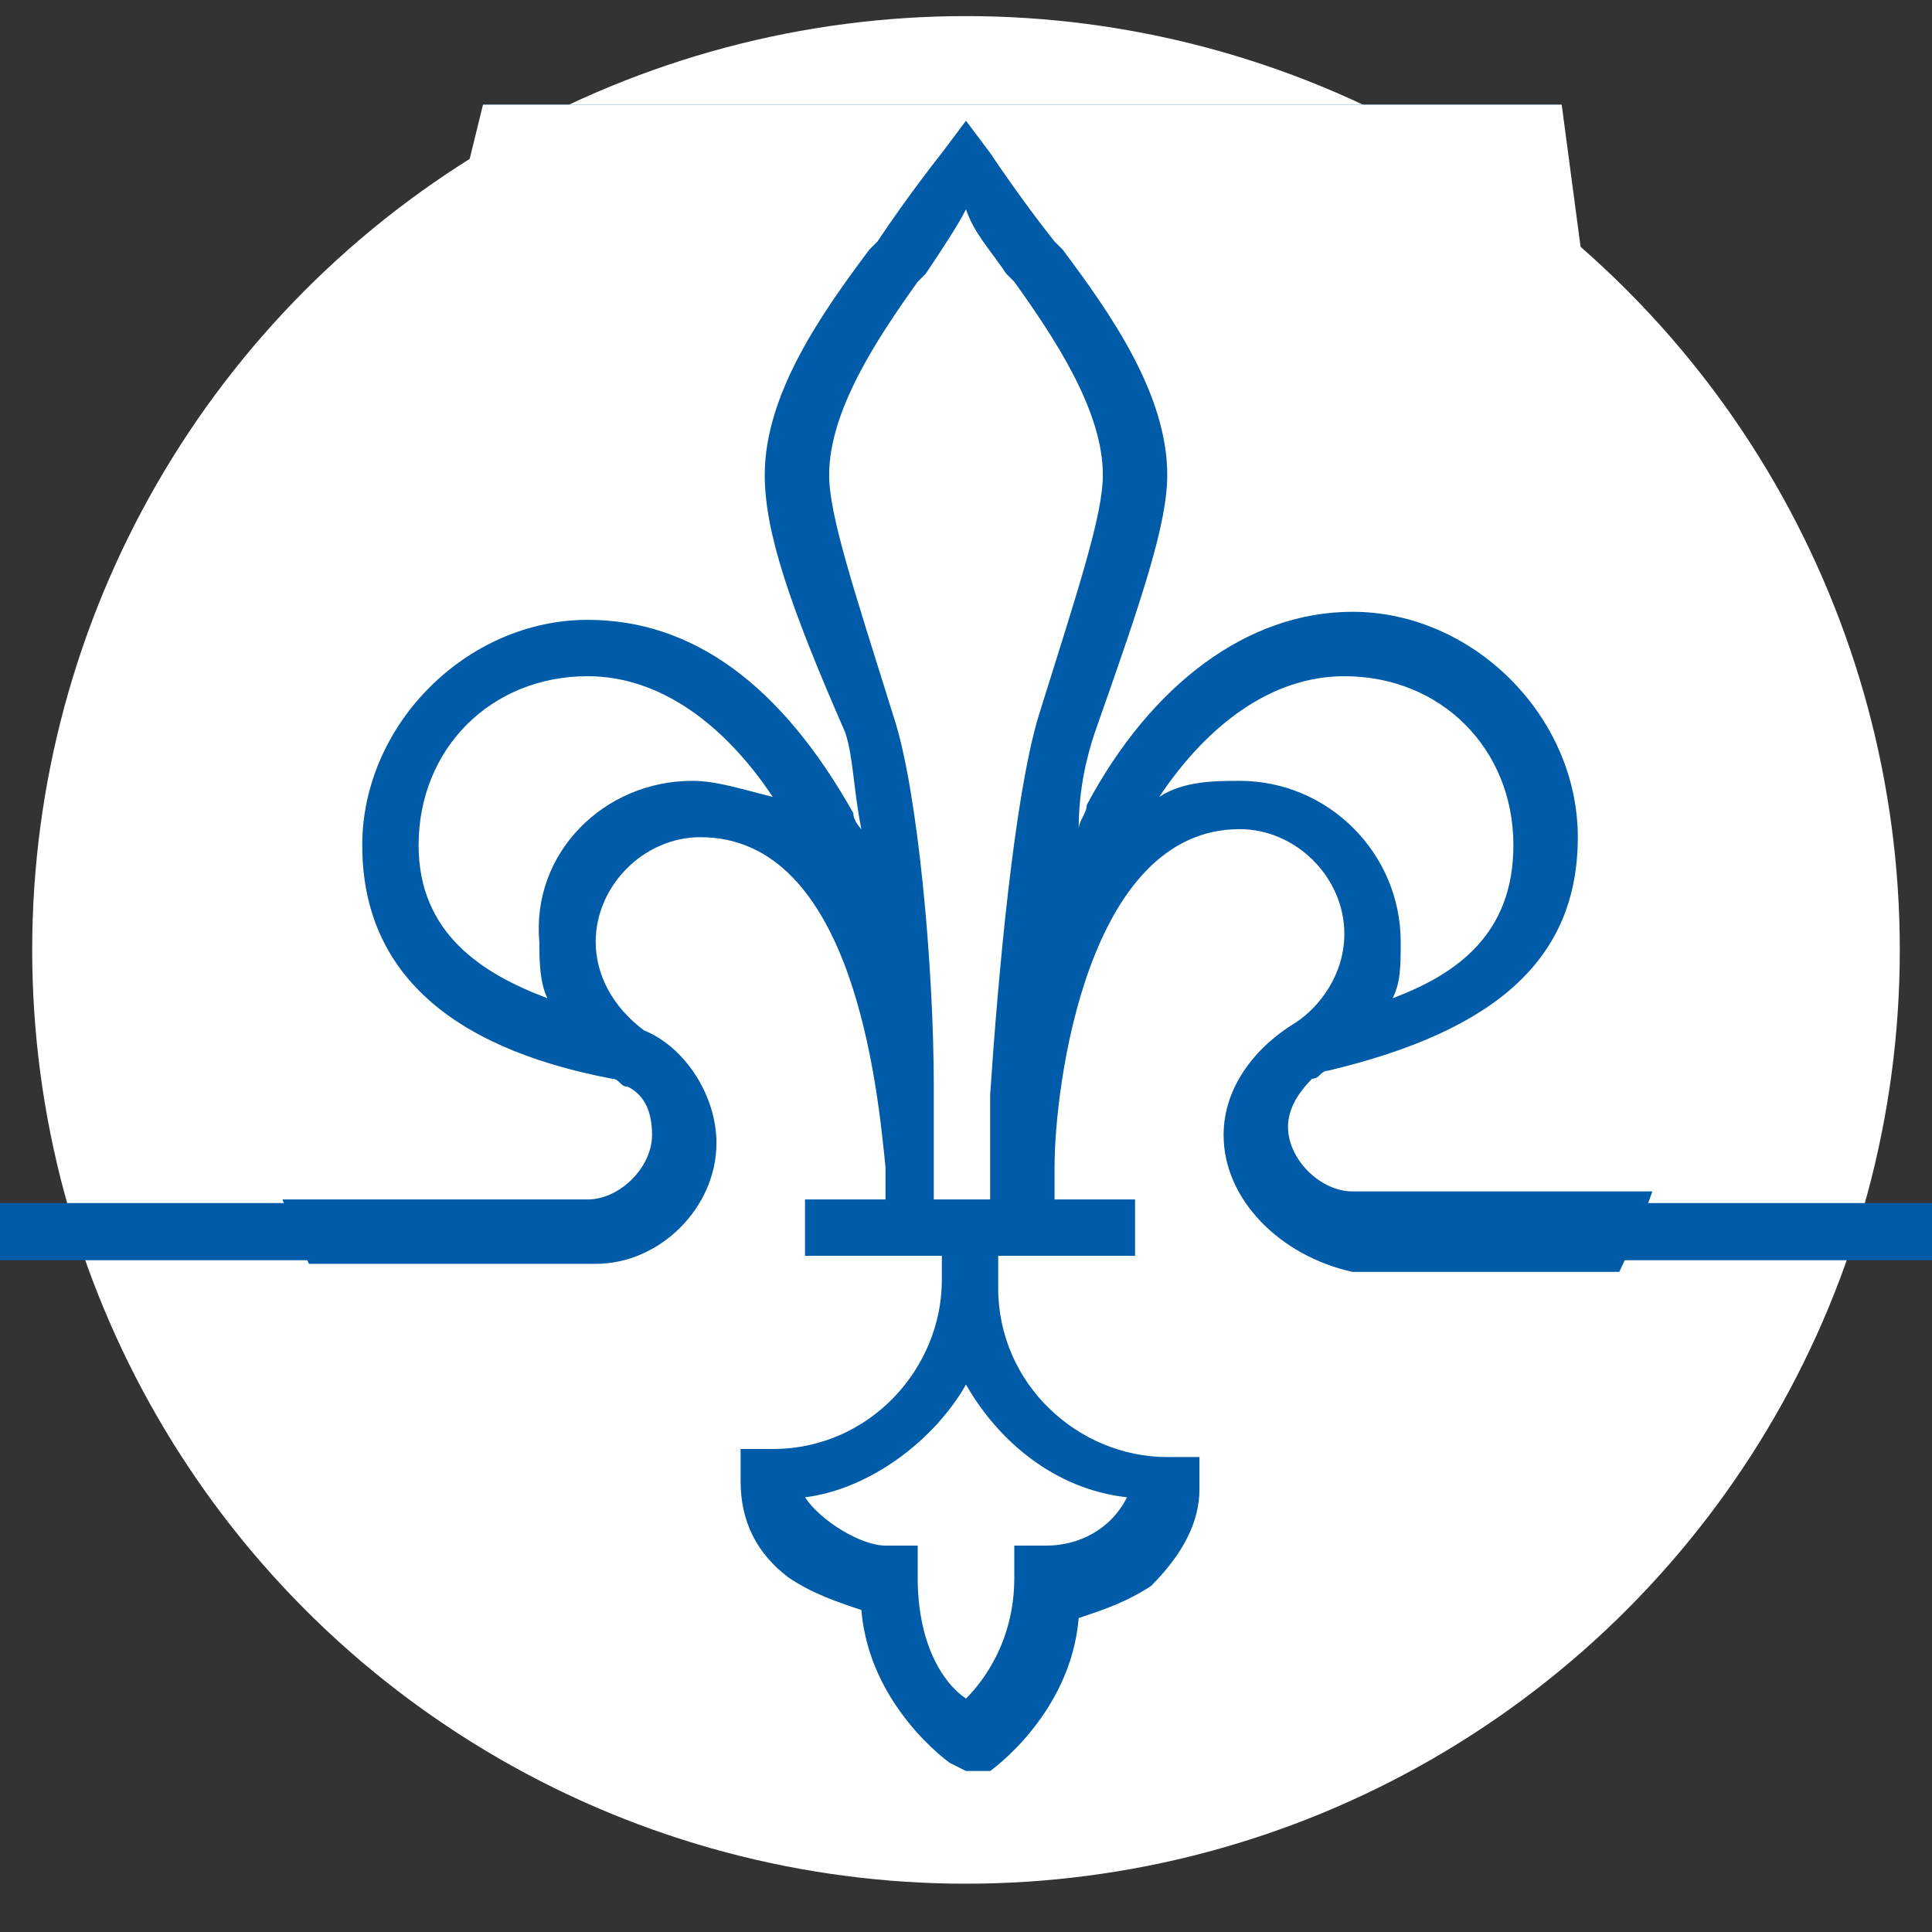 <?xml version="1.0" encoding="utf-8"?>
<!-- Generator: Adobe Illustrator 21.1.0, SVG Export Plug-In . SVG Version: 6.00 Build 0)  -->
<svg version="1.1" id="Layer_1" xmlns="http://www.w3.org/2000/svg" xmlns:xlink="http://www.w3.org/1999/xlink" x="0px" y="0px"
	 viewBox="0 0 24 24" style="enable-background:new 0 0 24 24;" xml:space="preserve">
<rect x="0" y="0" width="24" height="24" fill="#333333" stroke="none"/>
<style type="text/css">
	.st0{fill:#FFFFFF;stroke:#FFFFFF;stroke-miterlimit:10;}
	.st1{fill:none;stroke:#005CA8;stroke-width:0.71;stroke-miterlimit:10;}
	.st2{fill:#005CA8;}
	.st3{fill:#FFFFFF;}
</style>
<circle class="st0" cx="12" cy="11.8" r="11.1"/>
<line class="st1" x1="17.6" y1="15.3" x2="24" y2="15.3"/>
<path class="st2" d="M19.4,1.3L19.4,1.3H6h0l0,0L3.2,13.8c0,0,0.9,5.9,8.8,9.1l0,0c0,0,0,0,0,0s0,0,0,0l0,0c7.9-3.2,8.8-9.1,8.8-9.1
	L19.4,1.3L19.4,1.3z"/>
<g>
	<path class="st3" d="M12.9,8.9c0.5-1.6,0.8-2.5,0.8-3c0-0.8-0.6-1.7-1.1-2.4l-0.1-0.1c-0.2-0.3-0.4-0.5-0.5-0.8
		c-0.1,0.2-0.3,0.5-0.5,0.8l-0.1,0.1c-0.5,0.7-1.1,1.6-1.1,2.4c0,0.5,0.3,1.4,0.8,3c0.3,0.9,0.5,3.1,0.5,4.6c0,0.3,0,0.6,0,0.9h0
		c0,0.1,0,0.3,0,0.4h0c0,0,0,0.1,0,0.1l0.7,0c0,0,0-0.1,0-0.1h0c0-0.1,0-0.2,0-0.4h0c0-0.3,0-0.6,0-0.8C12.4,12.1,12.6,9.9,12.9,8.9
		z"/>
	<path class="st3" d="M8.6,9.7c0.3,0,0.6,0.1,1,0.2C9,9,8.2,8.4,7.3,8.4c-1.2,0-2.1,0.9-2.1,2.1c0,1.1,0.8,1.6,1.6,1.9
		c-0.1-0.2-0.1-0.5-0.1-0.7C6.6,10.6,7.5,9.7,8.6,9.7z"/>
	<path class="st3" d="M15.2,14.1c0-0.6,0.4-1.1,0.9-1.4c0.3-0.2,0.6-0.6,0.6-1.1c0-0.7-0.6-1.3-1.3-1.3c-1.9,0-2.3,3.2-2.3,4.2
		c0,0.1,0,0.3,0,0.4l1,0l0,0.7l-1.7,0V16c0,1.2,1,2.1,2.1,2.1h0.4v0.4c0,0.4-0.2,0.8-0.6,1.2c-0.3,0.2-0.6,0.3-0.9,0.4
		c-0.1,1.2-1.1,1.9-1.1,1.9L12,22l-0.2-0.1c0,0-1-0.7-1.1-1.9c-0.3-0.1-0.6-0.2-0.9-0.4c-0.4-0.3-0.6-0.7-0.6-1.2v-0.4l0.4,0
		c1.2,0,2.1-1,2.1-2.1v-0.3l-1.7,0l0-0.7l1,0c0-0.1,0-0.2,0-0.4c-0.1-1-0.4-4.1-2.3-4.1c-0.7,0-1.3,0.6-1.3,1.3
		c0,0.4,0.2,0.8,0.6,1.1c0.5,0.2,0.9,0.8,0.9,1.4c0,0.8-0.7,1.5-1.5,1.5h-4c0,4.7,7.8,6.8,8.7,7.3c0.5-0.2,4.9-0.6,6.8-2.2
		c1.9-1.6,3.2-3.2,3.9-5h-6C15.9,15.6,15.2,14.9,15.2,14.1z"/>
	<path class="st3" d="M3.2,12.7c-1.9,0.8-2.1,1.5-1.9,2.2h6c0.4,0,0.8-0.4,0.8-0.8c0-0.3-0.1-0.5-0.3-0.6c-0.1,0-0.1-0.1-0.2-0.1
		c-2.1-0.4-3.1-1.4-3.1-2.9c0-1.5,1.3-2.8,2.8-2.8c1.3,0,2.4,0.8,3.3,2.4c0,0.1,0.1,0.2,0.1,0.2c-0.1-0.5-0.1-0.9-0.2-1.2
		C9.8,7.5,9.5,6.6,9.5,5.9c0-1,0.7-2,1.3-2.8l0.1-0.1c0.4-0.6,0.8-1.1,0.8-1.1L12,1.5l0.3,0.4c0,0,0.4,0.6,0.8,1.1l0.1,0.1
		c0.6,0.8,1.3,1.8,1.3,2.8c0,0.6-0.3,1.5-0.9,3.2c-0.1,0.3-0.2,0.7-0.2,1.2c0-0.1,0.1-0.2,0.1-0.3c0.8-1.5,2-2.4,3.3-2.4
		c1.5,0,2.8,1.3,2.8,2.8c0,1.5-1,2.4-3.1,2.9c-0.1,0-0.1,0.1-0.2,0.1c-0.2,0.2-0.3,0.4-0.3,0.6c0,0.4,0.4,0.8,0.8,0.8h6
		c0.2-0.7-1.9-1.5-1.9-2.2L19.4,1.3H6L3.2,12.7z"/>
	<path class="st3" d="M12,21.1c0.2-0.2,0.6-0.7,0.6-1.5v-0.4H13c0.4,0,0.8-0.2,1-0.6c-0.9-0.1-1.6-0.7-2-1.4c-0.4,0.7-1.2,1.3-2,1.4
		c0.2,0.3,0.7,0.6,1,0.6h0.4v0.4C11.4,20.4,11.7,20.9,12,21.1z"/>
	<path class="st3" d="M18.8,10.5c0-1.2-0.9-2.1-2.1-2.1c-0.9,0-1.7,0.6-2.3,1.5c0.3-0.2,0.7-0.2,1-0.2c1.1,0,2,0.9,2,2
		c0,0.3,0,0.5-0.1,0.7C18.1,12.1,18.8,11.6,18.8,10.5z"/>
</g>
<line class="st1" x1="0" y1="15.3" x2="6.6" y2="15.3"/>
</svg>
